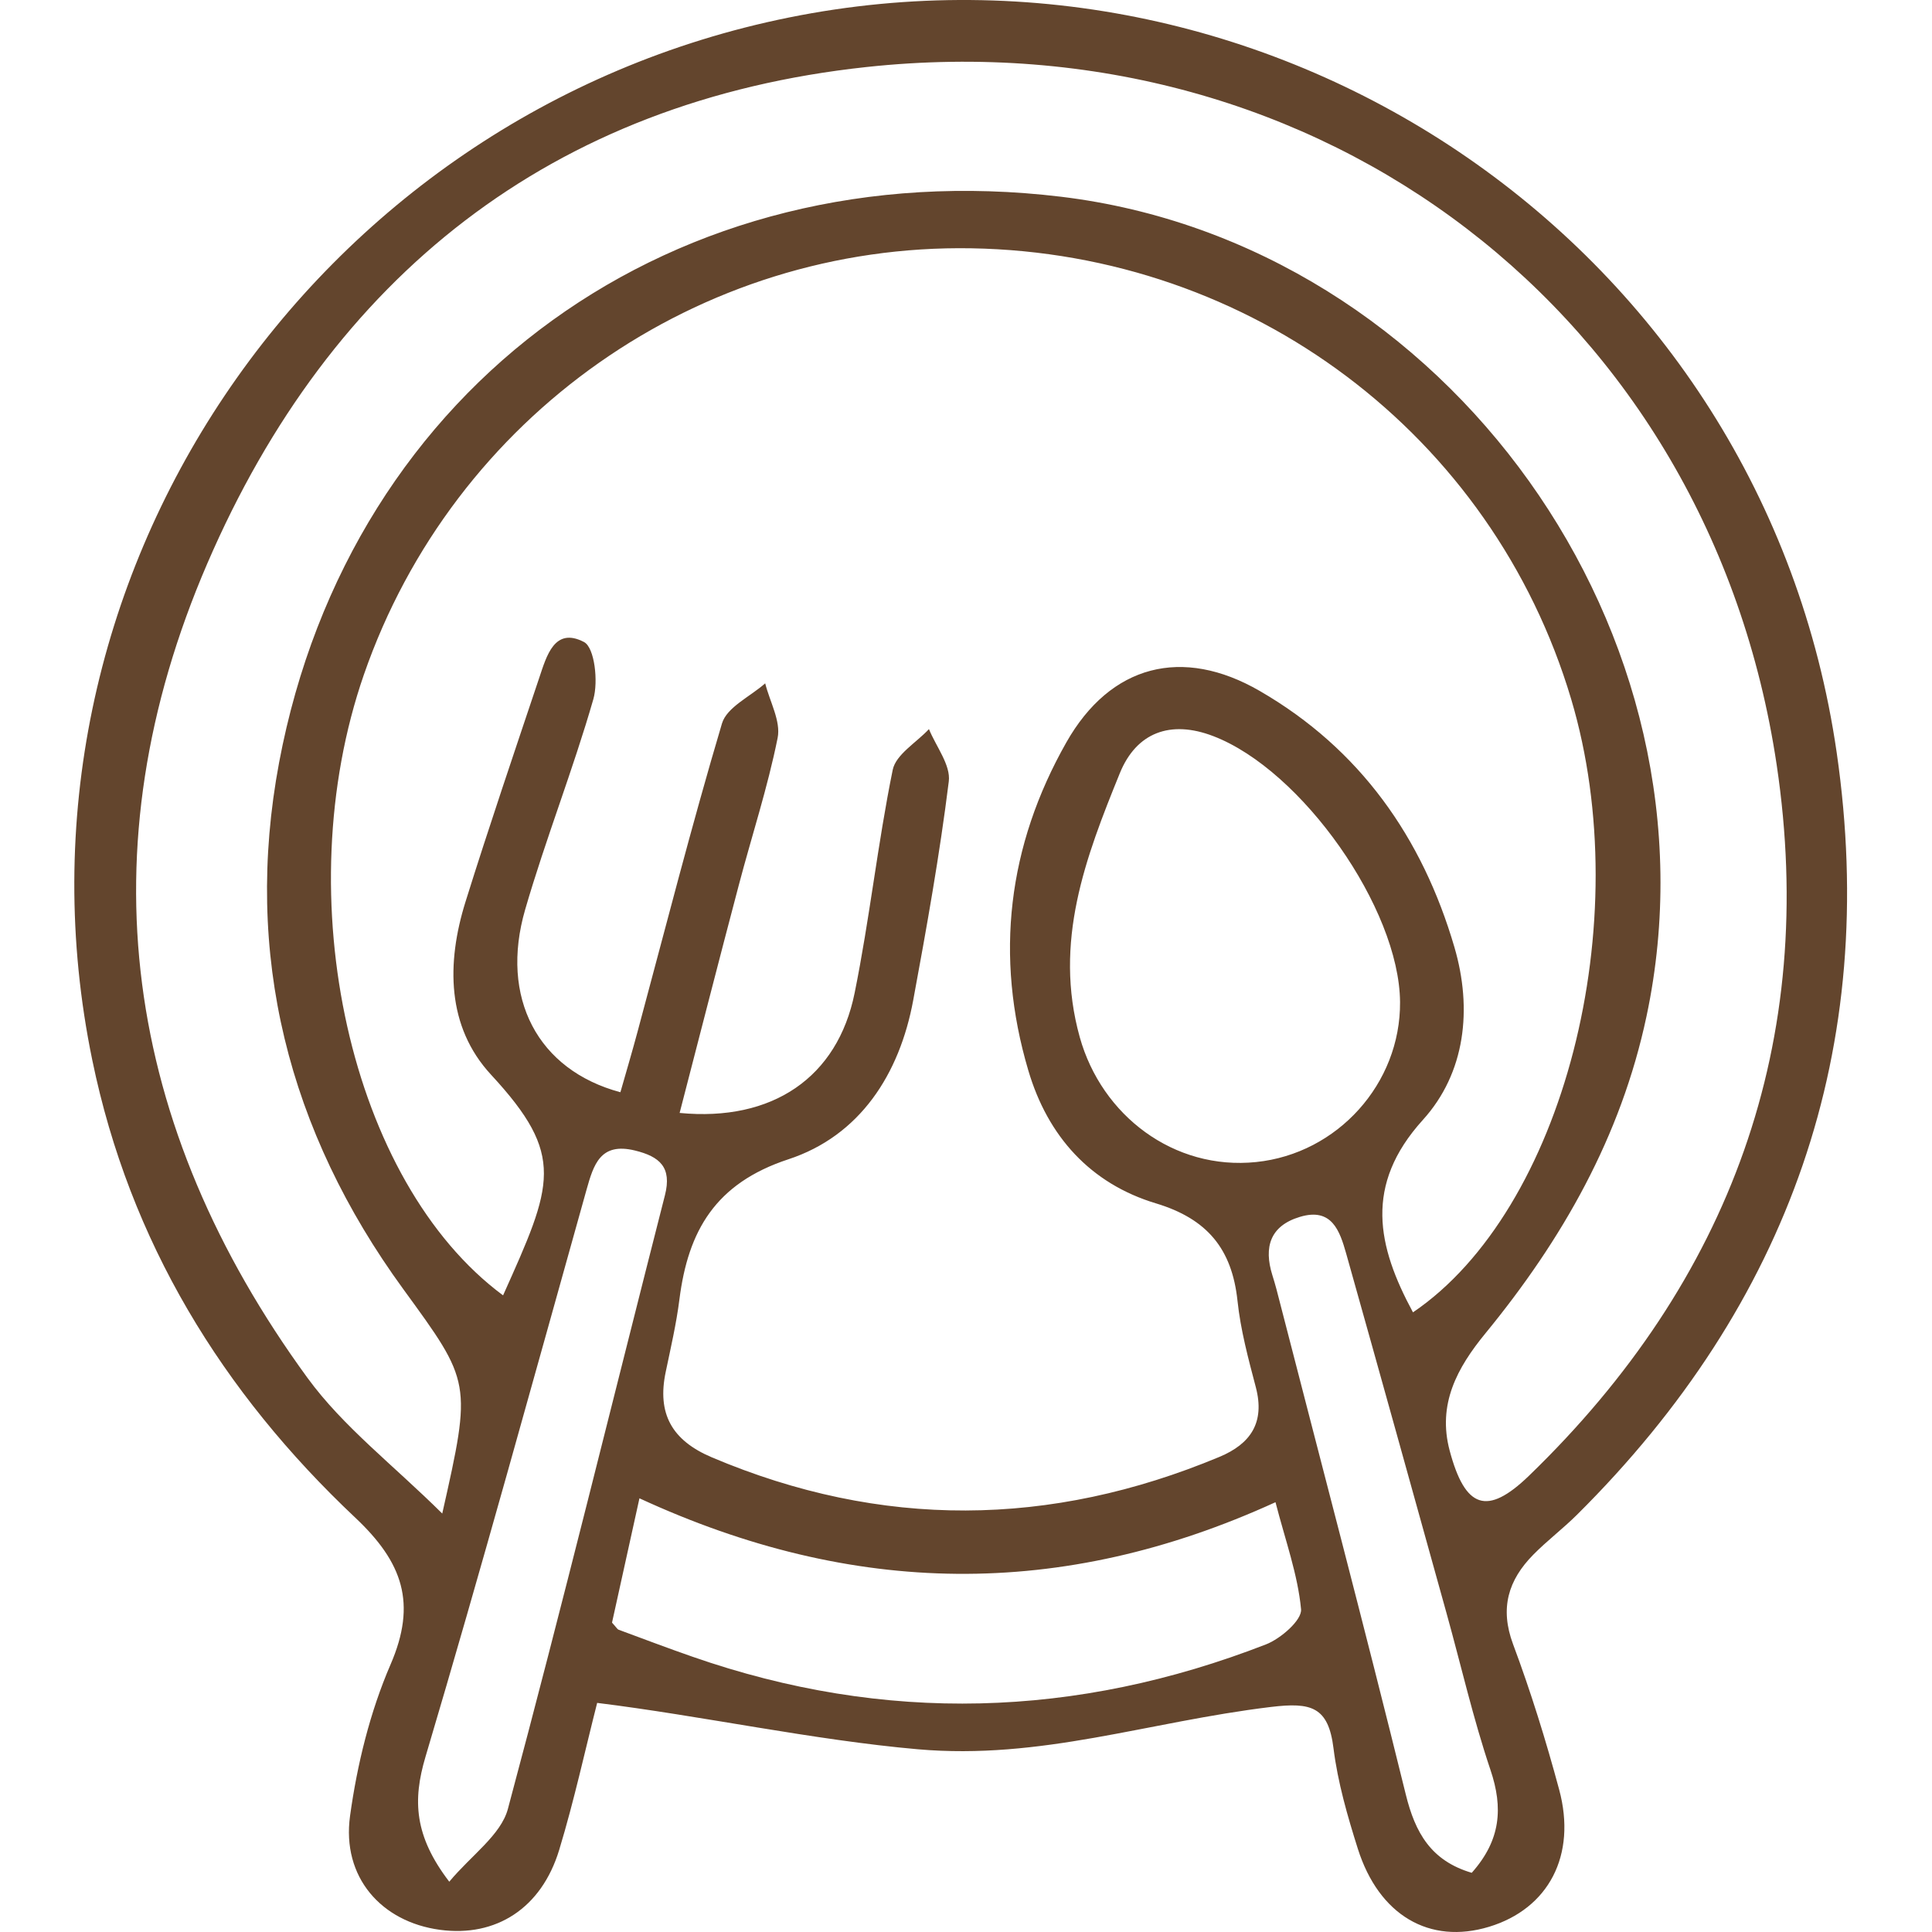 <?xml version="1.0" encoding="UTF-8"?>
<svg xmlns="http://www.w3.org/2000/svg" width="182" height="182" viewBox="0 0 182 182" fill="none">
  <path d="M56.259 160.4C55.143 164.766 54.102 169.57 52.679 174.261C51.006 179.78 46.71 182.502 41.457 181.796C35.915 181.053 32.178 176.826 32.977 171.056C33.647 166.206 34.855 161.282 36.789 156.804C39.291 151.026 37.933 147.179 33.479 142.98C20.927 131.153 12.215 116.966 8.691 99.853C-0.598 54.802 29.37 10.737 74.316 1.65C120.155 -7.622 166.096 23.084 173.023 70.903C177.049 98.71 168.588 122.81 148.55 142.701C147.23 144.011 145.742 145.135 144.441 146.455C142.079 148.852 141.27 151.499 142.535 154.89C144.208 159.369 145.631 163.958 146.877 168.585C148.55 174.782 145.873 179.808 140.275 181.508C134.678 183.208 129.899 180.44 127.909 174.15C126.933 171.065 126.022 167.907 125.622 164.711C125.138 160.771 123.52 160.344 119.736 160.799C108.104 162.202 98.081 165.807 86.45 164.785C76.612 163.921 66.059 161.626 56.259 160.418V160.4ZM47.398 122.011C52.084 111.559 53.33 108.883 46.255 101.237C42.071 96.712 42.052 90.729 43.846 84.969C46.059 77.889 48.449 70.866 50.801 63.842C51.489 61.798 52.233 59.029 55.013 60.479C56.017 60.999 56.371 64.204 55.897 65.858C53.981 72.529 51.406 79.014 49.472 85.684C47.063 93.981 50.653 100.81 58.444 102.891C58.983 101.005 59.541 99.119 60.053 97.214C62.666 87.515 65.148 77.778 68.012 68.153C68.467 66.62 70.68 65.617 72.084 64.372C72.512 66.09 73.572 67.939 73.256 69.509C72.317 74.192 70.811 78.763 69.592 83.399C67.714 90.506 65.892 97.632 64.023 104.842C72.772 105.687 78.9 101.497 80.508 93.544C81.921 86.586 82.675 79.487 84.097 72.519C84.395 71.07 86.329 69.955 87.51 68.683C88.179 70.327 89.574 72.074 89.378 73.616C88.523 80.51 87.296 87.366 86.031 94.204C84.739 101.218 80.992 106.997 74.269 109.208C67.379 111.475 64.823 115.953 64.004 122.401C63.716 124.696 63.186 126.963 62.712 129.239C61.884 133.169 63.288 135.687 67.054 137.285C83.019 144.048 98.937 143.89 114.864 137.247C117.83 136.012 119.169 133.996 118.304 130.688C117.598 128.003 116.863 125.281 116.575 122.531C116.054 117.653 113.73 114.82 108.895 113.361C102.721 111.503 98.704 107.044 96.873 100.847C93.674 90.06 94.939 79.664 100.452 69.937C104.608 62.606 111.387 60.878 118.667 65.087C128.114 70.55 133.99 78.902 137.012 89.233C138.713 95.04 138.053 101.07 134.036 105.501C128.467 111.652 129.741 117.393 133.107 123.627C147.277 114.012 154.269 86.874 148.011 65.867C140.591 40.95 117.849 23.846 91.517 23.39C65.864 22.945 42.731 39.166 34.279 63.554C26.999 84.56 32.996 111.354 47.38 122.02L47.398 122.011ZM41.661 142.58C44.46 130.177 44.395 130.233 37.98 121.425C27.147 106.551 22.907 89.893 26.292 71.832C32.996 36.175 63.707 14.165 99.941 18.532C136.379 22.926 162.721 59.875 155.106 95.737C152.697 107.09 147.174 116.771 139.922 125.616C137.272 128.849 135.394 132.277 136.565 136.662C138.016 142.088 140.071 142.85 144.032 139.022C163.055 120.636 171.247 98.041 167.369 72.055C161.038 29.662 124.478 1.697 81.624 6.314C51.973 9.501 31.173 26.085 19.532 53.074C7.873 80.101 11.648 106.068 28.97 129.806C32.326 134.405 37.05 138.009 41.661 142.58ZM131.889 94.399C131.823 85.582 122.646 72.538 114.288 69.342C110.262 67.8 107.054 68.998 105.492 72.835C102.265 80.77 99.216 88.732 101.717 97.707C103.781 105.093 110.587 110.267 118.332 109.468C126.003 108.679 131.944 102.073 131.889 94.399ZM60.239 141.14C59.244 145.637 58.426 149.372 57.654 152.856C58.063 153.302 58.147 153.478 58.277 153.525C60.583 154.379 62.889 155.253 65.213 156.061C83.372 162.397 101.401 161.849 119.253 154.909C120.647 154.37 122.665 152.614 122.563 151.592C122.256 148.331 121.094 145.145 120.155 141.512C99.978 150.728 80.313 150.412 60.229 141.14H60.239ZM42.322 177.262C44.404 174.763 47.184 172.868 47.845 170.406C52.996 151.193 57.719 131.868 62.638 112.599C63.316 109.952 62.136 108.948 59.811 108.381C56.538 107.582 55.915 109.729 55.246 112.098C50.253 129.917 45.353 147.764 40.081 165.5C38.863 169.598 39.021 172.951 42.322 177.262ZM138.648 176.417C141.382 173.342 141.614 170.304 140.405 166.727C138.778 161.905 137.644 156.916 136.277 152.001C133.134 140.694 129.992 129.378 126.812 118.081C126.208 115.953 125.464 113.724 122.451 114.634C119.643 115.479 119.039 117.486 119.857 120.116C119.997 120.561 120.127 120.998 120.248 121.453C124.329 137.313 128.513 153.144 132.428 169.04C133.32 172.663 134.808 175.293 138.648 176.426V176.417Z" fill="#63452D"></path>
</svg>

